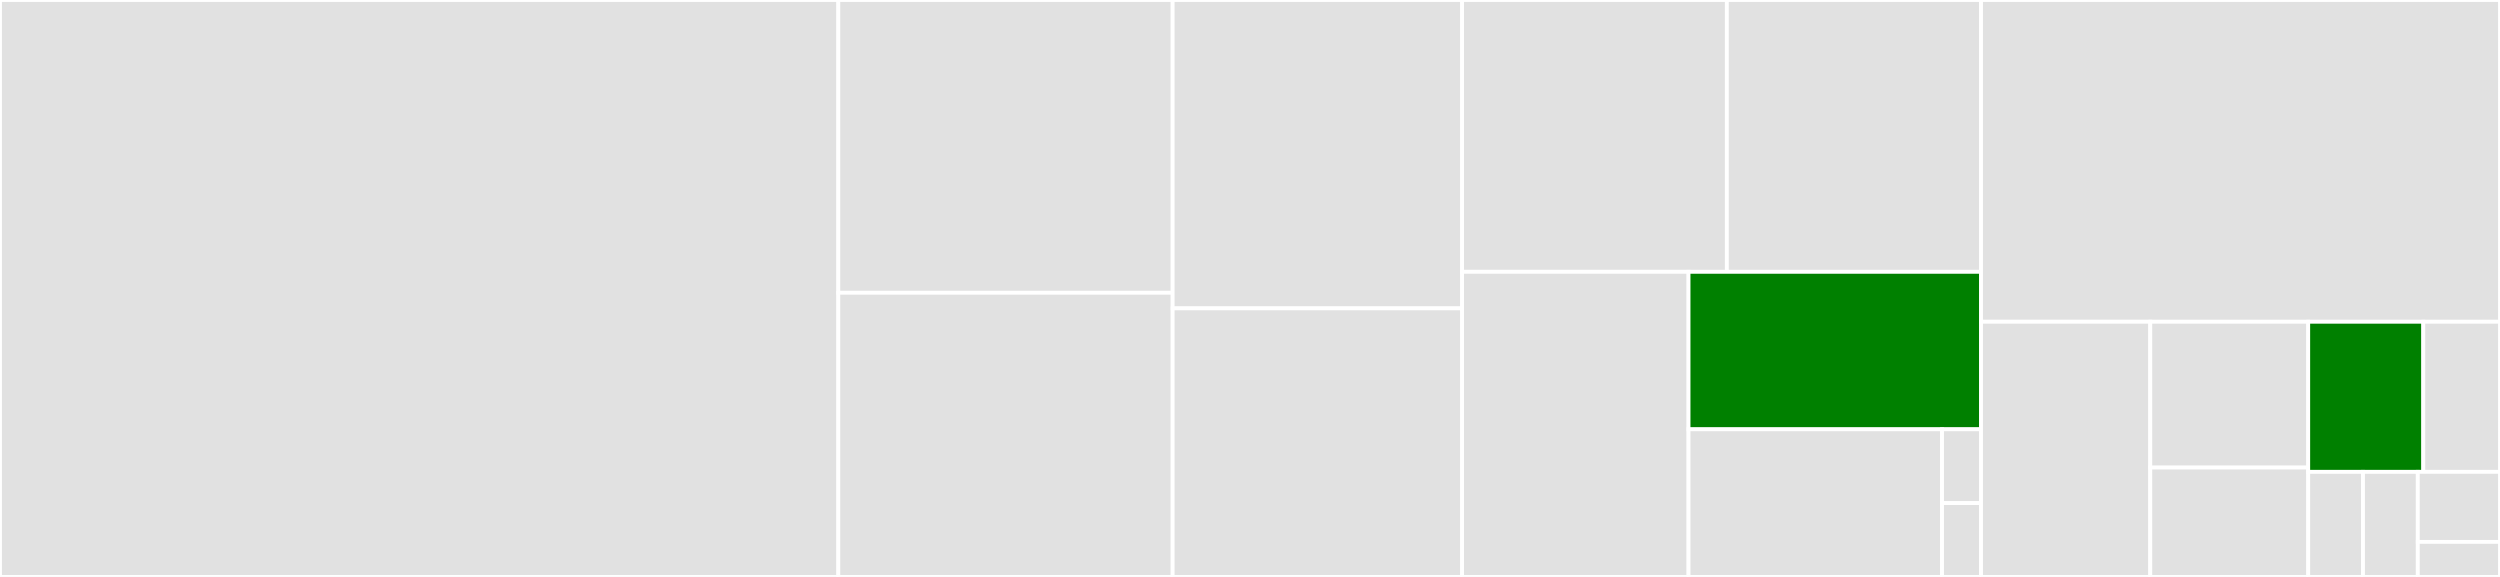 <svg baseProfile="full" width="650" height="150" viewBox="0 0 650 150" version="1.1"
xmlns="http://www.w3.org/2000/svg" xmlns:ev="http://www.w3.org/2001/xml-events"
xmlns:xlink="http://www.w3.org/1999/xlink">

<rect x="0" y="0" width="650" height="150" fill="#333333" stroke="none"/>

<style>rect.s{mask:url(#mask);}</style>
<defs>
  <pattern id="white" width="4" height="4" patternUnits="userSpaceOnUse" patternTransform="rotate(45)">
    <rect width="2" height="2" transform="translate(0,0)" fill="white"></rect>
  </pattern>
  <mask id="mask">
    <rect x="0" y="0" width="100%" height="100%" fill="url(#white)"></rect>
  </mask>
</defs>

<rect x="0" y="0" width="217.964" height="150.0" fill="#e1e1e1" stroke="white" stroke-width="1" class=" tooltipped" data-content="test/message.cpp"><title>test/message.cpp</title></rect>
<rect x="217.964" y="0" width="86.926" height="76.119" fill="#e1e1e1" stroke="white" stroke-width="1" class=" tooltipped" data-content="test/zigzag.cpp"><title>test/zigzag.cpp</title></rect>
<rect x="217.964" y="76.119" width="86.926" height="73.881" fill="#e1e1e1" stroke="white" stroke-width="1" class=" tooltipped" data-content="test/varint.cpp"><title>test/varint.cpp</title></rect>
<rect x="304.89" y="0" width="75.25" height="80.172" fill="#e1e1e1" stroke="white" stroke-width="1" class=" tooltipped" data-content="test/skip.cpp"><title>test/skip.cpp</title></rect>
<rect x="304.89" y="80.172" width="75.25" height="69.828" fill="#e1e1e1" stroke="white" stroke-width="1" class=" tooltipped" data-content="test/int.cpp"><title>test/int.cpp</title></rect>
<rect x="380.14" y="0" width="68.842" height="70.673" fill="#e1e1e1" stroke="white" stroke-width="1" class=" tooltipped" data-content="test/enum.cpp"><title>test/enum.cpp</title></rect>
<rect x="448.982" y="0" width="66.088" height="70.673" fill="#e1e1e1" stroke="white" stroke-width="1" class=" tooltipped" data-content="test/array.cpp"><title>test/array.cpp</title></rect>
<rect x="380.14" y="70.673" width="58.879" height="79.327" fill="#e1e1e1" stroke="white" stroke-width="1" class=" tooltipped" data-content="test/float.cpp"><title>test/float.cpp</title></rect>
<rect x="439.018" y="70.673" width="76.052" height="40.943" fill="green" stroke="white" stroke-width="1" class=" tooltipped" data-content="test/reflection.cpp"><title>test/reflection.cpp</title></rect>
<rect x="439.018" y="111.616" width="65.911" height="38.384" fill="#e1e1e1" stroke="white" stroke-width="1" class=" tooltipped" data-content="test/bool.cpp"><title>test/bool.cpp</title></rect>
<rect x="504.93" y="111.616" width="10.14" height="19.192" fill="#e1e1e1" stroke="white" stroke-width="1" class=" tooltipped" data-content="test/coder.cpp"><title>test/coder.cpp</title></rect>
<rect x="504.93" y="130.808" width="10.14" height="19.192" fill="#e1e1e1" stroke="white" stroke-width="1" class=" tooltipped" data-content="test/fixed_string.cpp"><title>test/fixed_string.cpp</title></rect>
<rect x="515.07" y="0" width="134.93" height="83.654" fill="#e1e1e1" stroke="white" stroke-width="1" class=" tooltipped" data-content="include/protopuf/message.h"><title>include/protopuf/message.h</title></rect>
<rect x="515.07" y="83.654" width="43.999" height="66.346" fill="#e1e1e1" stroke="white" stroke-width="1" class=" tooltipped" data-content="include/protopuf/array.h"><title>include/protopuf/array.h</title></rect>
<rect x="559.069" y="83.654" width="41.066" height="37.912" fill="#e1e1e1" stroke="white" stroke-width="1" class=" tooltipped" data-content="include/protopuf/varint.h"><title>include/protopuf/varint.h</title></rect>
<rect x="559.069" y="121.566" width="41.066" height="28.434" fill="#e1e1e1" stroke="white" stroke-width="1" class=" tooltipped" data-content="include/protopuf/int.h"><title>include/protopuf/int.h</title></rect>
<rect x="600.135" y="83.654" width="29.919" height="39.027" fill="green" stroke="white" stroke-width="1" class=" tooltipped" data-content="include/protopuf/reflection.h"><title>include/protopuf/reflection.h</title></rect>
<rect x="630.054" y="83.654" width="19.946" height="39.027" fill="#e1e1e1" stroke="white" stroke-width="1" class=" tooltipped" data-content="include/protopuf/skip.h"><title>include/protopuf/skip.h</title></rect>
<rect x="600.135" y="122.681" width="14.247" height="27.319" fill="#e1e1e1" stroke="white" stroke-width="1" class=" tooltipped" data-content="include/protopuf/field.h"><title>include/protopuf/field.h</title></rect>
<rect x="614.382" y="122.681" width="14.247" height="27.319" fill="#e1e1e1" stroke="white" stroke-width="1" class=" tooltipped" data-content="include/protopuf/float.h"><title>include/protopuf/float.h</title></rect>
<rect x="628.629" y="122.681" width="21.371" height="18.213" fill="#e1e1e1" stroke="white" stroke-width="1" class=" tooltipped" data-content="include/protopuf/zigzag.h"><title>include/protopuf/zigzag.h</title></rect>
<rect x="628.629" y="140.894" width="21.371" height="9.106" fill="#e1e1e1" stroke="white" stroke-width="1" class=" tooltipped" data-content="include/protopuf/byte.h"><title>include/protopuf/byte.h</title></rect>
</svg>